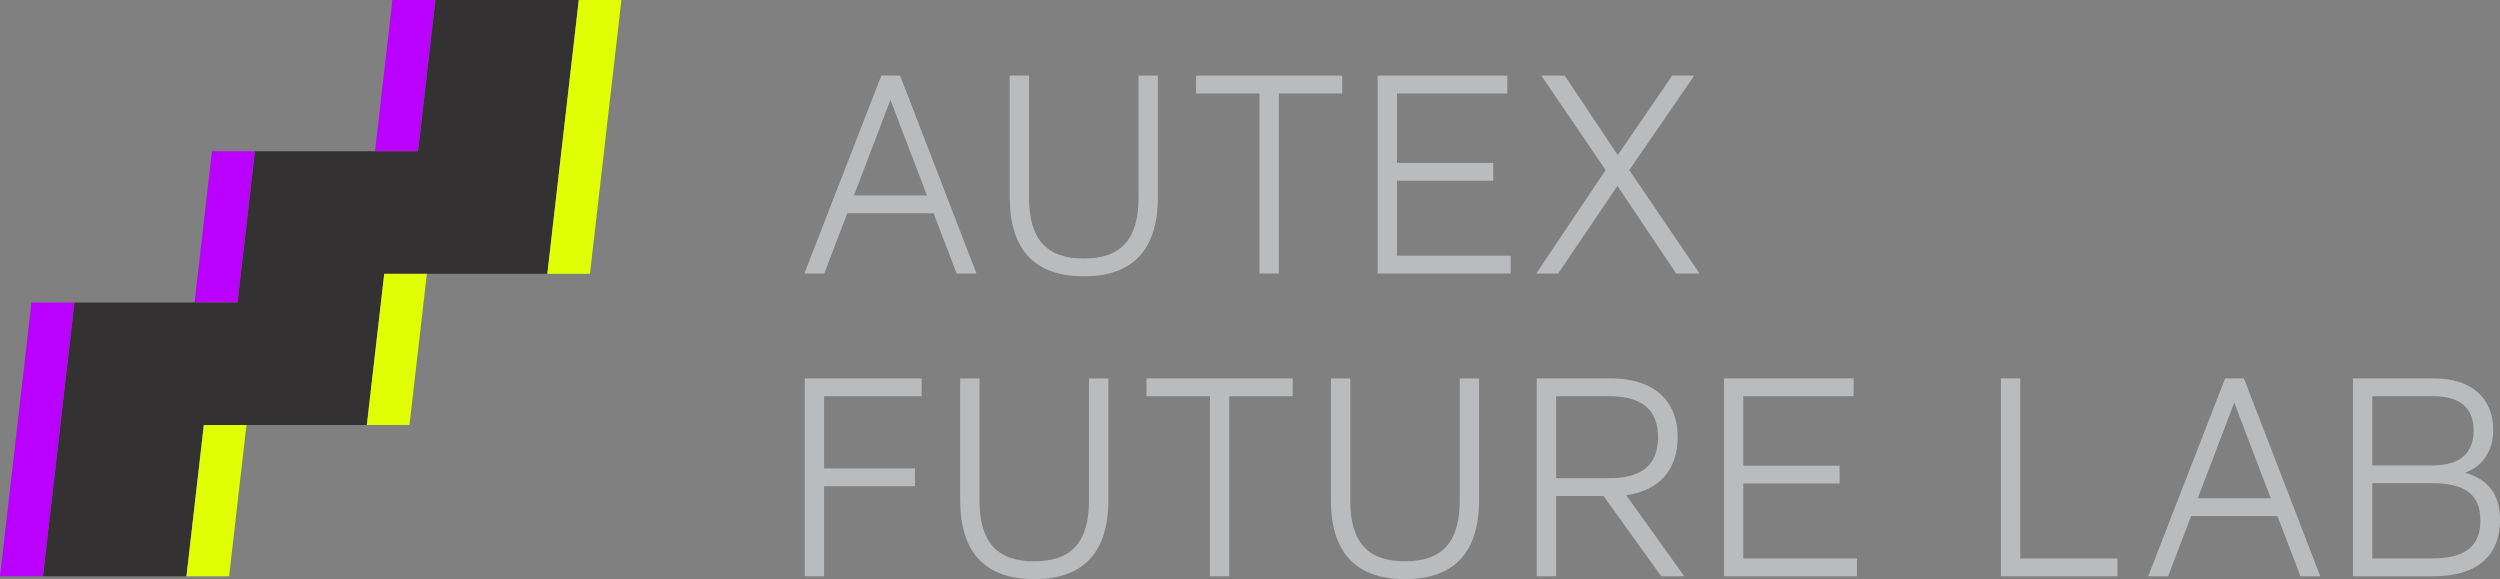 <svg xmlns="http://www.w3.org/2000/svg" xmlns:svg="http://www.w3.org/2000/svg" width="177" height="41" viewBox="0 0 177 41" fill="none" id="svg51"><rect x="0" y="0" width="177" height="41" fill="#808080" stroke="none"/><g clip-path="url(#clip0_589_290)" id="g44"><path d="M69.138 19.364H67.732L66.099 15.101H59.989L58.356 19.364H56.95L62.398 5.352H63.726L69.135 19.364H69.138ZM60.461 13.839H65.627L63.044 7.069L60.461 13.839Z" fill="#B9BBBD" id="path2"></path><path d="M76.731 19.562C73.251 19.562 71.488 17.676 71.488 13.957V5.354H72.859V13.999C72.859 16.934 74.091 18.303 76.734 18.303C79.377 18.303 80.609 16.934 80.609 13.999V5.354H81.977V13.957C81.977 17.676 80.212 19.562 76.734 19.562H76.731Z" fill="#B9BBBD" id="path4"></path><path d="M90.54 19.364H89.17V6.616H84.681V5.354H95.029V6.616H90.54V19.367V19.364Z" fill="#B9BBBD" id="path6"></path><path d="M106.959 19.364H97.537V5.354H106.719V6.616H98.907V11.533H105.724V12.795H98.907V18.105H106.959V19.367V19.364Z" fill="#B9BBBD" id="path8"></path><path d="M120.326 19.364H118.671L114.514 13.166L110.318 19.364H108.766L113.68 12.041L109.125 5.352H110.779L110.81 5.396L114.539 10.978L118.395 5.352H119.95L115.354 12.041L120.329 19.364H120.326Z" fill="#B9BBBD" id="path10"></path><path d="M58.348 40.802H56.978V26.79H65.254V28.052H58.348V33.164H64.776V34.425H58.348V40.799V40.802Z" fill="#B9BBBD" id="path12"></path><path d="M73.223 41C69.743 41 67.98 39.115 67.98 35.396V26.793H69.35V35.437C69.35 38.373 70.582 39.741 73.226 39.741C75.869 39.741 77.101 38.375 77.101 35.437V26.793H78.472V35.396C78.472 39.115 76.706 41 73.229 41H73.223Z" fill="#B9BBBD" id="path14"></path><path d="M87.032 40.802H85.662V28.052H81.173V26.79H91.521V28.052H87.032V40.802Z" fill="#B9BBBD" id="path16"></path><path d="M99.471 41C95.99 41 94.228 39.115 94.228 35.396V26.793H95.598V35.437C95.598 38.373 96.83 39.741 99.473 39.741C102.117 39.741 103.349 38.375 103.349 35.437V26.793H104.719V35.396C104.719 39.115 102.954 41 99.476 41H99.471Z" fill="#B9BBBD" id="path18"></path><path d="M119.251 40.802H117.616L113.531 35.118H110.174V40.802H108.802V26.79H114.02C117.044 26.79 118.779 28.307 118.779 30.954C118.779 33.266 117.453 34.753 115.133 35.058L119.251 40.802ZM110.174 33.856H113.92C116.254 33.856 117.387 32.908 117.387 30.954C117.387 29 116.251 28.052 113.92 28.052H110.174V33.856Z" fill="#B9BBBD" id="path20"></path><path d="M131.474 40.802H122.055V26.79H131.237V28.052H123.425V32.969H130.243V34.23H123.425V39.541H131.477V40.802H131.474Z" fill="#B9BBBD" id="path22"></path><path d="M149.921 40.802H141.665V26.79H143.035V39.541H149.918V40.802H149.921Z" fill="#B9BBBD" id="path24"></path><path d="M164.28 40.802H162.876L161.244 36.539H155.131L153.498 40.802H152.092L157.54 26.79H158.868L158.893 26.853L164.277 40.802H164.28ZM155.603 35.278H160.769L158.186 28.508L155.603 35.278Z" fill="#B9BBBD" id="path26"></path><path d="M172.312 40.802H166.592V26.79H172.332C174.956 26.79 176.522 28.162 176.522 30.459C176.522 31.908 175.765 33.029 174.519 33.469C176.188 33.928 177 35.027 177 36.814C177 39.384 175.334 40.799 172.312 40.799V40.802ZM167.959 39.541H172.171C174.517 39.541 175.611 38.688 175.611 36.855C175.611 35.022 174.55 34.208 172.171 34.208H167.959V39.538V39.541ZM167.959 32.95H172.271C173.578 32.95 175.133 32.521 175.133 30.481C175.133 28.442 173.578 28.052 172.271 28.052H167.959V32.947V32.95Z" fill="#B9BBBD" id="path28"></path><path d="M30.822 0H27.783L26.551 10.708H29.593L30.822 0Z" fill="#BA00FF" id="path30"></path><path d="M5.268 21.419H2.229L0 40.802H3.041L5.268 21.419Z" fill="#BA00FF" id="path32"></path><path d="M16.814 21.419L18.046 10.708H15.005L13.776 21.419H16.814Z" fill="#BA00FF" id="path34"></path><path d="M30.827 0L29.595 10.708H26.485H18.049L16.817 21.419H13.707H5.27L3.044 40.802H13.201L14.43 30.091H17.4H25.977L27.209 19.383H30.178H38.755L40.981 0H30.827Z" fill="#333132" id="path36"></path><path d="M25.971 30.091H28.99L30.222 19.383H27.203L25.971 30.091Z" fill="#E0FF05" id="path38"></path><path d="M13.201 40.802H16.22L17.45 30.091H14.43L13.201 40.802Z" fill="#E0FF05" id="path40"></path><path d="M40.976 0L38.75 19.383H37.957H41.769L43.995 0H40.976Z" fill="#E0FF05" id="path42"></path></g><defs id="defs49"><clipPath id="clip0_589_290"><rect width="177" height="41" fill="white" id="rect46"></rect></clipPath></defs></svg>